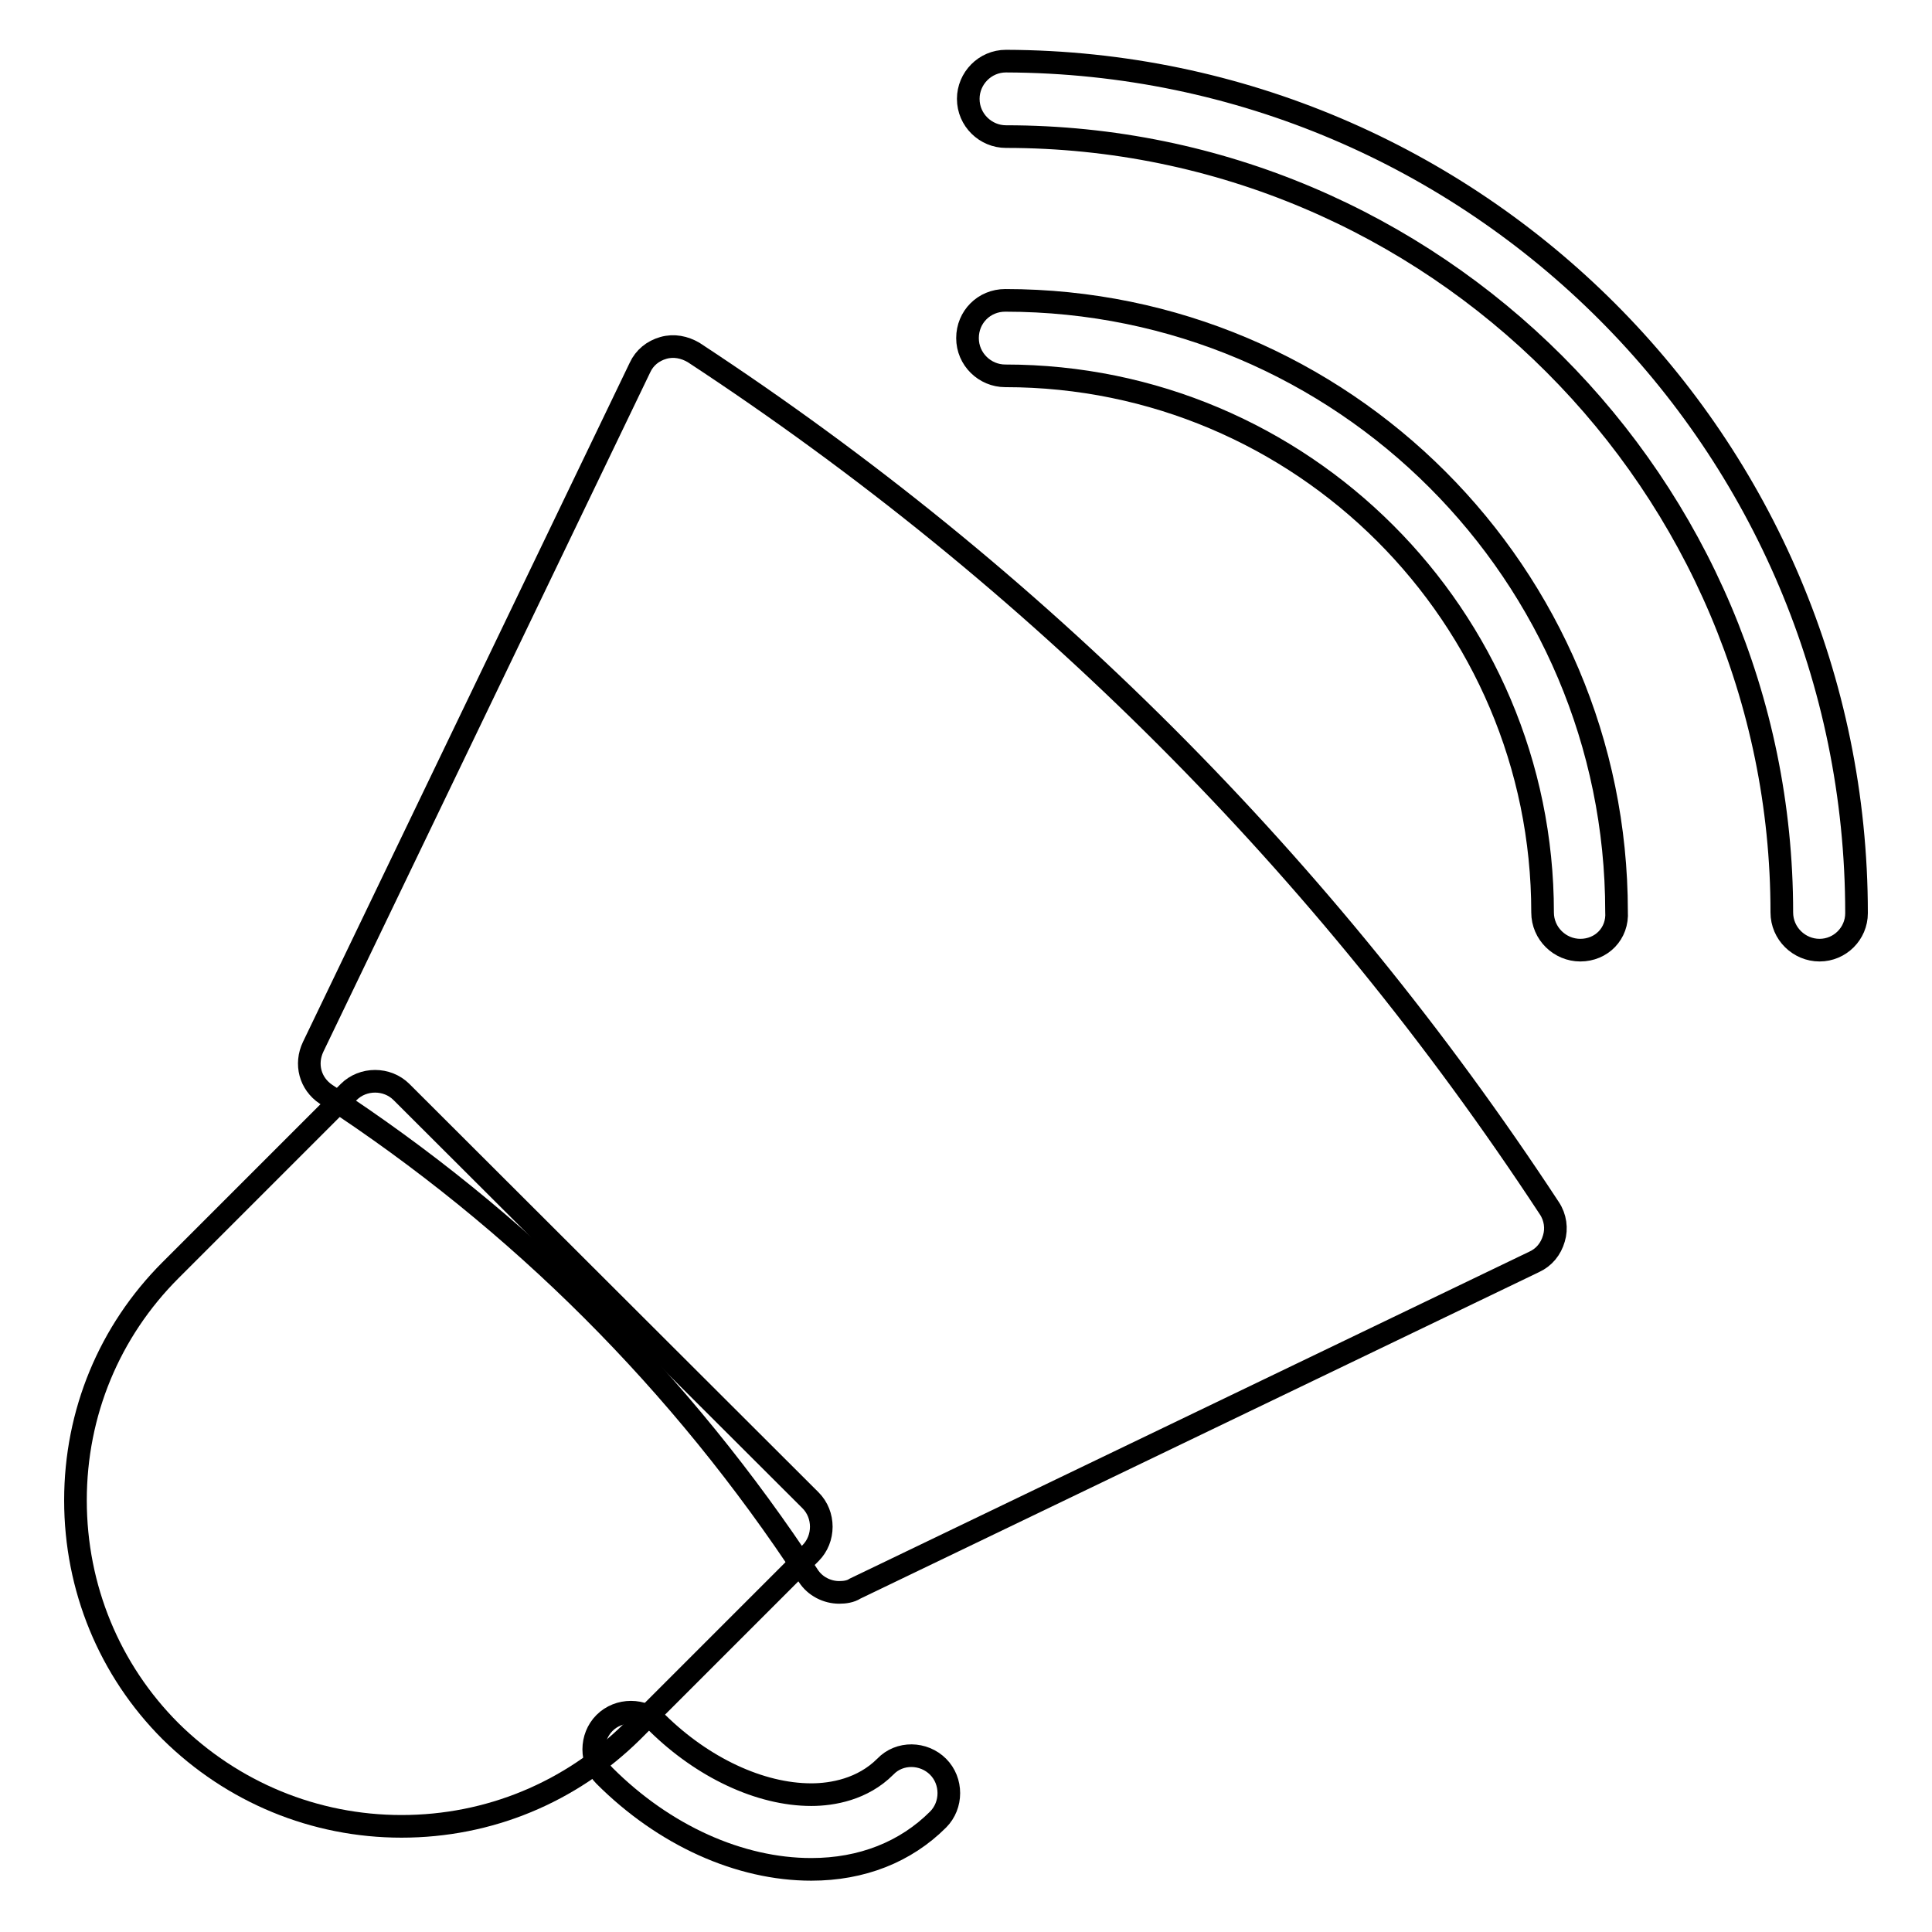 <?xml version="1.0" encoding="utf-8"?>
<!-- Svg Vector Icons : http://www.onlinewebfonts.com/icon -->
<!DOCTYPE svg PUBLIC "-//W3C//DTD SVG 1.1//EN" "http://www.w3.org/Graphics/SVG/1.1/DTD/svg11.dtd">
<svg version="1.1" xmlns="http://www.w3.org/2000/svg" xmlns:xlink="http://www.w3.org/1999/xlink" x="0px" y="0px" viewBox="0 0 256 256" enable-background="new 0 0 256 256" xml:space="preserve">
<g><g><path stroke-width="3" fill-opacity="0" stroke="#000000"  d="M241.1,125.9c-2.7,0-5-2.2-5-5c0-56.7-46.1-102.8-102.8-102.8c-2.7,0-5-2.2-5-5c0-2.7,2.2-5,5-5C195.5,8.3,246,58.8,246,121C246,123.7,243.8,125.9,241.1,125.9L241.1,125.9L241.1,125.9z"/><path stroke-width="3" fill-opacity="0" stroke="#000000"  d="M209.4,125.9c-2.7,0-5-2.2-5-5c0-39.2-31.9-71.1-71.2-71.1c-2.7,0-5-2.2-5-5s2.2-5,5-5c44.7,0,81,36.3,81,81C214.4,123.7,212.2,125.9,209.4,125.9L209.4,125.9L209.4,125.9z"/><path stroke-width="3" fill-opacity="0" stroke="#000000"  d="M107.4,198.8c1.9,1.9,1.9,5.1,0,7l-23.6,23.6c-8.2,8.1-19,12.6-30.6,12.6l0,0c-11.5,0-22.4-4.5-30.6-12.6c-8.1-8.1-12.6-19-12.6-30.6s4.5-22.4,12.6-30.5l23.6-23.6c1.9-1.9,5.1-1.9,7,0L107.4,198.8z"/><path stroke-width="3" fill-opacity="0" stroke="#000000"  d="M111.2,211c-1.6,0-3.2-0.8-4.1-2.2c-16.8-25.6-38.3-47.1-63.9-63.8c-2.1-1.4-2.8-4-1.7-6.3l43.3-90c0.6-1.3,1.7-2.2,3.1-2.6c1.4-0.4,2.8-0.1,4,0.6c45.4,29.8,83.6,68,113.4,113.4c0.8,1.2,1,2.7,0.6,4c-0.4,1.4-1.3,2.5-2.6,3.1l-90,43.3C112.7,210.9,111.9,211,111.2,211L111.2,211L111.2,211z"/><path stroke-width="3" fill-opacity="0" stroke="#000000"  d="M107.5,247.7c-9.5,0-19.5-4.5-27.4-12.4c-1.9-1.9-1.9-5.1,0-7c1.9-1.9,5.1-1.9,7,0c6,5.9,13.6,9.5,20.4,9.5h0c2.8,0,6.8-0.7,9.8-3.7c1.9-2,5.1-1.9,7,0c1.9,1.9,1.9,5.1,0,7c-4.3,4.3-10.1,6.6-16.8,6.6L107.5,247.7L107.5,247.7L107.5,247.7z"/></g></g>
</svg>